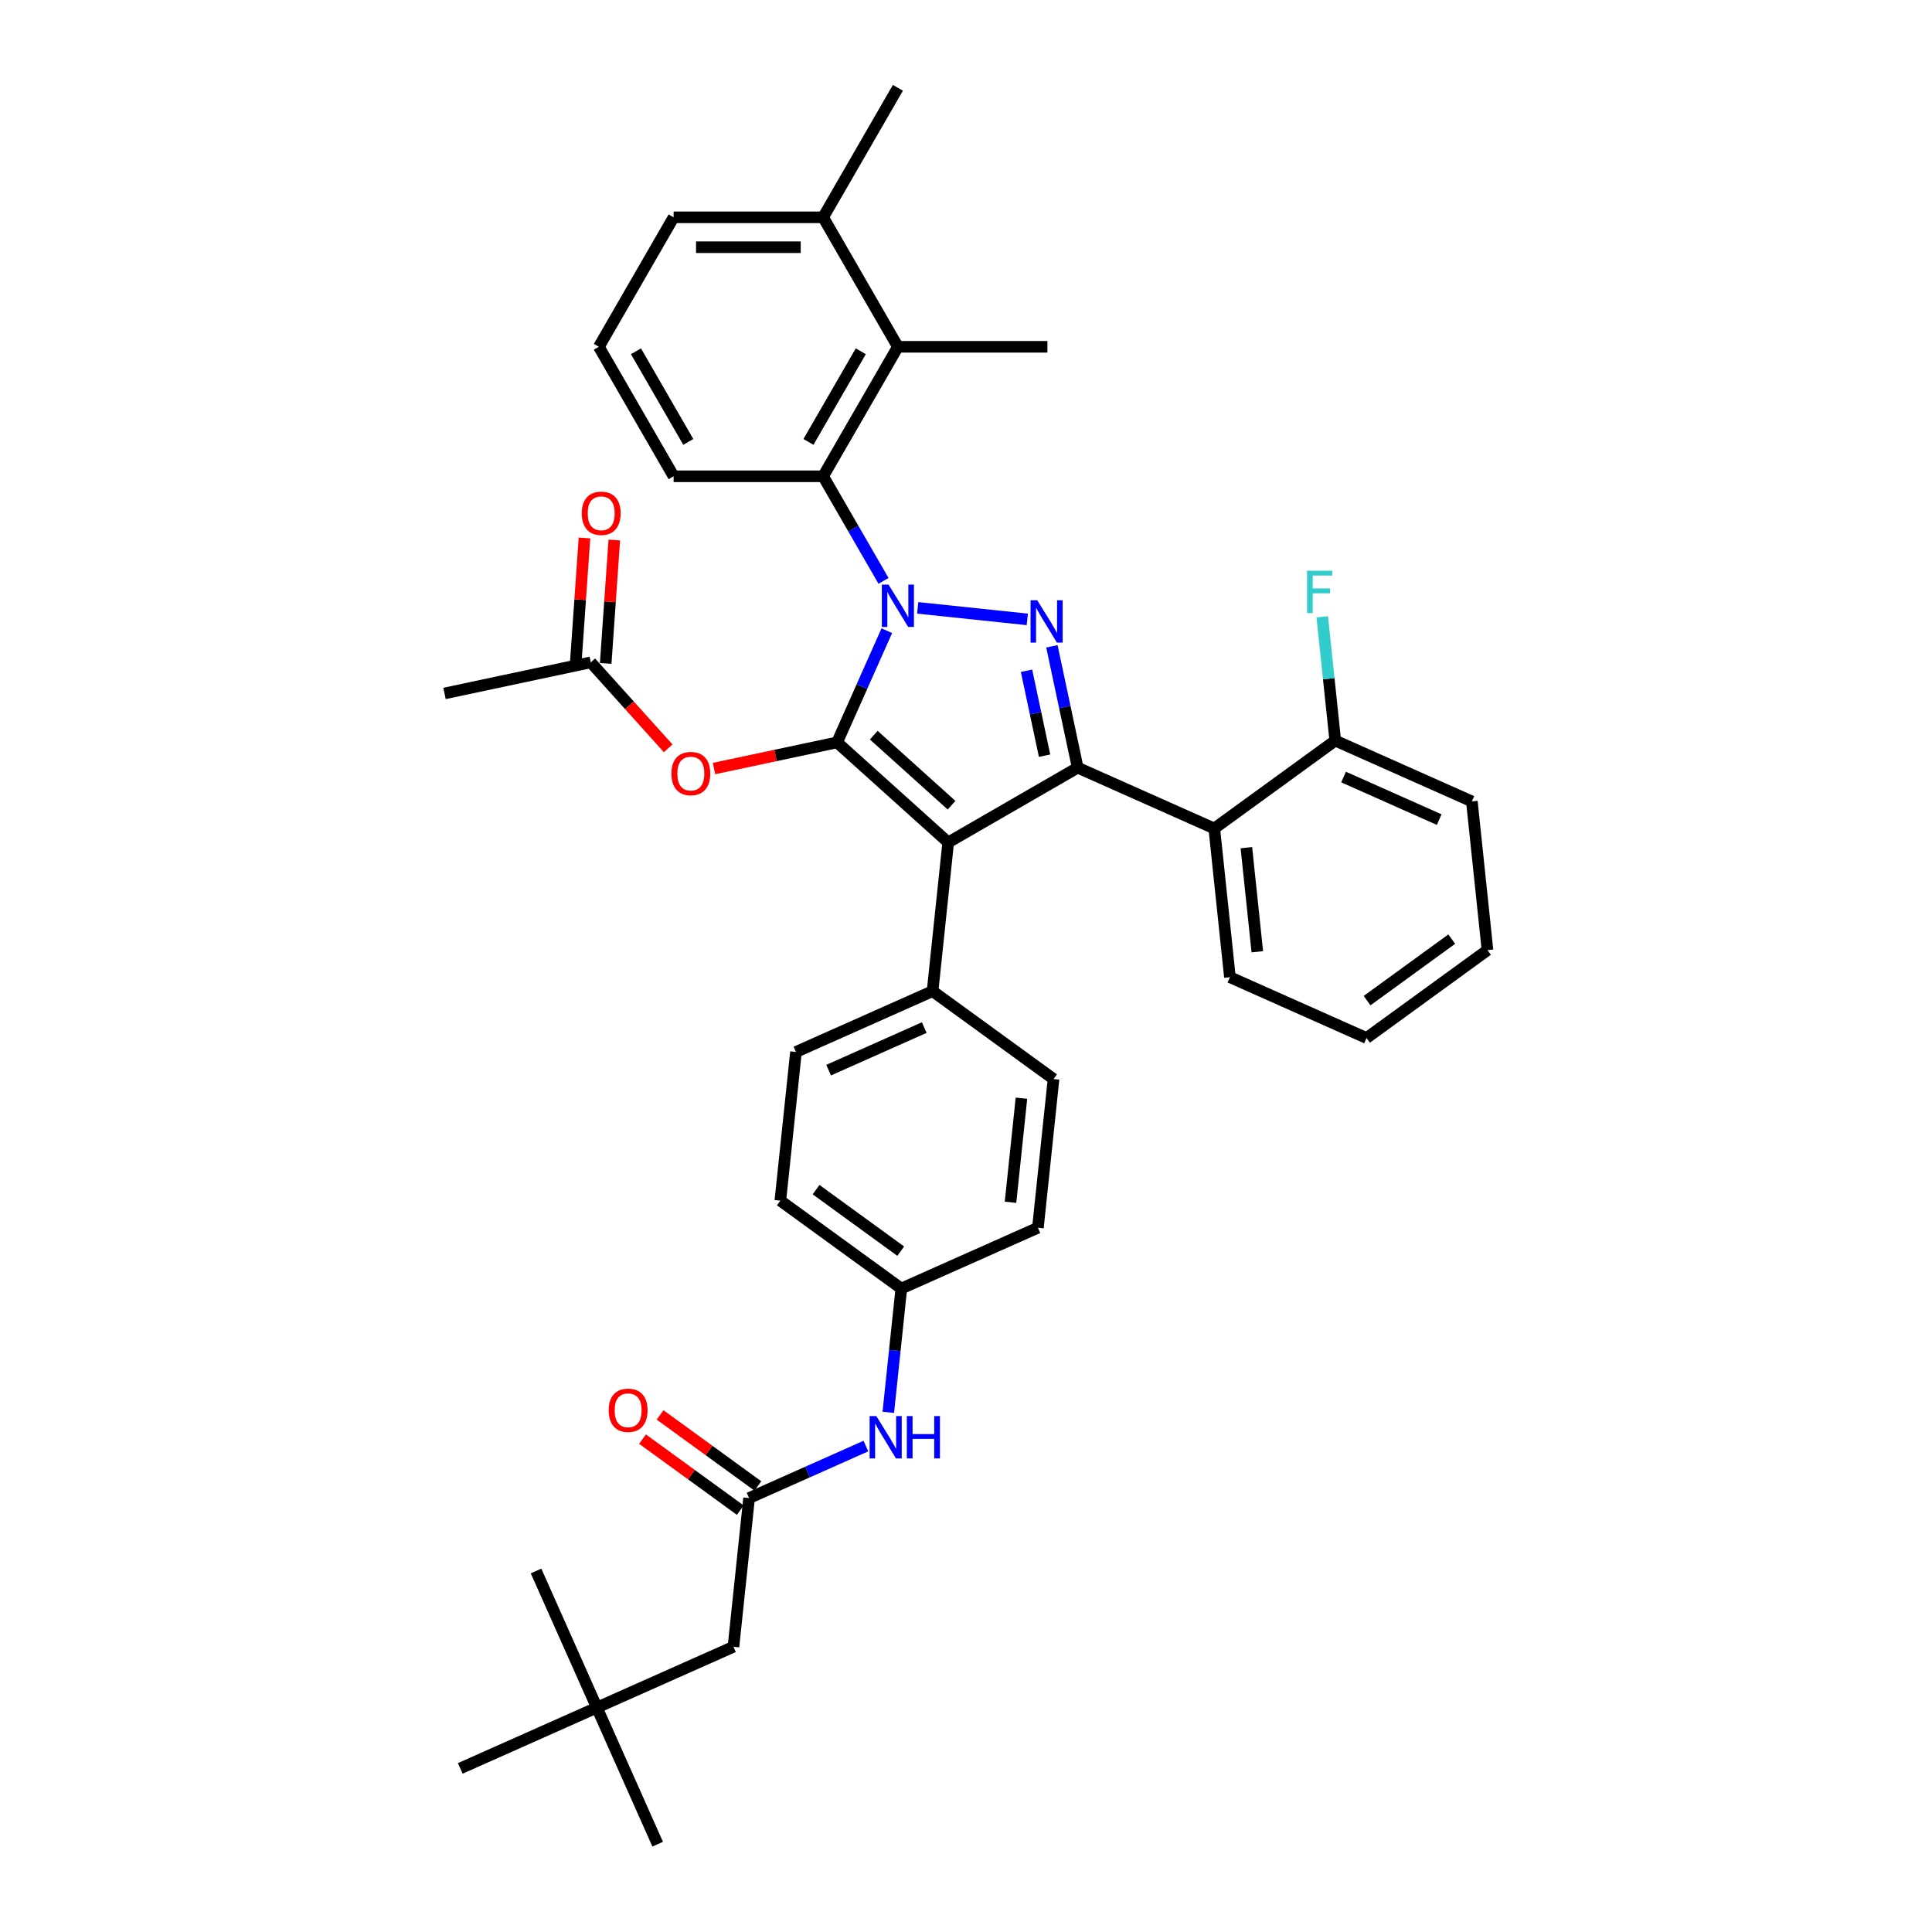 <?xml version='1.0' encoding='iso-8859-1'?>
<svg version='1.1' baseProfile='full'
              xmlns='http://www.w3.org/2000/svg'
                      xmlns:rdkit='http://www.rdkit.org/xml'
                      xmlns:xlink='http://www.w3.org/1999/xlink'
                  xml:space='preserve'
width='1000px' height='1000px' viewBox='0 0 1000 1000'>
<!-- END OF HEADER -->
<rect style='opacity:1.0;fill:#FFFFFF;stroke:none' width='1000' height='1000' x='0' y='0'> </rect>
<path class='bond-0' d='M 308.934,883.843 L 379.636,852.365' style='fill:none;fill-rule:evenodd;stroke:#000000;stroke-width:6px;stroke-linecap:butt;stroke-linejoin:miter;stroke-opacity:1' />
<path class='bond-1' d='M 308.934,883.843 L 340.412,954.545' style='fill:none;fill-rule:evenodd;stroke:#000000;stroke-width:6px;stroke-linecap:butt;stroke-linejoin:miter;stroke-opacity:1' />
<path class='bond-2' d='M 308.934,883.843 L 277.455,813.141' style='fill:none;fill-rule:evenodd;stroke:#000000;stroke-width:6px;stroke-linecap:butt;stroke-linejoin:miter;stroke-opacity:1' />
<path class='bond-3' d='M 308.934,883.843 L 238.231,915.322' style='fill:none;fill-rule:evenodd;stroke:#000000;stroke-width:6px;stroke-linecap:butt;stroke-linejoin:miter;stroke-opacity:1' />
<path class='bond-4' d='M 448.181,748.479 L 417.953,761.937' style='fill:none;fill-rule:evenodd;stroke:#0000FF;stroke-width:6px;stroke-linecap:butt;stroke-linejoin:miter;stroke-opacity:1' />
<path class='bond-4' d='M 417.953,761.937 L 387.725,775.396' style='fill:none;fill-rule:evenodd;stroke:#000000;stroke-width:6px;stroke-linecap:butt;stroke-linejoin:miter;stroke-opacity:1' />
<path class='bond-5' d='M 459.783,731.023 L 463.15,698.986' style='fill:none;fill-rule:evenodd;stroke:#0000FF;stroke-width:6px;stroke-linecap:butt;stroke-linejoin:miter;stroke-opacity:1' />
<path class='bond-5' d='M 463.15,698.986 L 466.517,666.948' style='fill:none;fill-rule:evenodd;stroke:#000000;stroke-width:6px;stroke-linecap:butt;stroke-linejoin:miter;stroke-opacity:1' />
<path class='bond-6' d='M 392.274,769.134 L 366.966,750.747' style='fill:none;fill-rule:evenodd;stroke:#000000;stroke-width:6px;stroke-linecap:butt;stroke-linejoin:miter;stroke-opacity:1' />
<path class='bond-6' d='M 366.966,750.747 L 341.658,732.359' style='fill:none;fill-rule:evenodd;stroke:#FF0000;stroke-width:6px;stroke-linecap:butt;stroke-linejoin:miter;stroke-opacity:1' />
<path class='bond-6' d='M 383.176,781.657 L 357.868,763.269' style='fill:none;fill-rule:evenodd;stroke:#000000;stroke-width:6px;stroke-linecap:butt;stroke-linejoin:miter;stroke-opacity:1' />
<path class='bond-6' d='M 357.868,763.269 L 332.56,744.882' style='fill:none;fill-rule:evenodd;stroke:#FF0000;stroke-width:6px;stroke-linecap:butt;stroke-linejoin:miter;stroke-opacity:1' />
<path class='bond-7' d='M 387.725,775.396 L 379.636,852.365' style='fill:none;fill-rule:evenodd;stroke:#000000;stroke-width:6px;stroke-linecap:butt;stroke-linejoin:miter;stroke-opacity:1' />
<path class='bond-8' d='M 230.083,358.922 L 305.784,342.831' style='fill:none;fill-rule:evenodd;stroke:#000000;stroke-width:6px;stroke-linecap:butt;stroke-linejoin:miter;stroke-opacity:1' />
<path class='bond-9' d='M 305.784,342.831 L 325.817,365.079' style='fill:none;fill-rule:evenodd;stroke:#000000;stroke-width:6px;stroke-linecap:butt;stroke-linejoin:miter;stroke-opacity:1' />
<path class='bond-9' d='M 325.817,365.079 L 345.849,387.328' style='fill:none;fill-rule:evenodd;stroke:#FF0000;stroke-width:6px;stroke-linecap:butt;stroke-linejoin:miter;stroke-opacity:1' />
<path class='bond-10' d='M 313.505,343.37 L 315.735,311.447' style='fill:none;fill-rule:evenodd;stroke:#000000;stroke-width:6px;stroke-linecap:butt;stroke-linejoin:miter;stroke-opacity:1' />
<path class='bond-10' d='M 315.735,311.447 L 317.966,279.524' style='fill:none;fill-rule:evenodd;stroke:#FF0000;stroke-width:6px;stroke-linecap:butt;stroke-linejoin:miter;stroke-opacity:1' />
<path class='bond-10' d='M 298.064,342.291 L 300.295,310.368' style='fill:none;fill-rule:evenodd;stroke:#000000;stroke-width:6px;stroke-linecap:butt;stroke-linejoin:miter;stroke-opacity:1' />
<path class='bond-10' d='M 300.295,310.368 L 302.525,278.445' style='fill:none;fill-rule:evenodd;stroke:#FF0000;stroke-width:6px;stroke-linecap:butt;stroke-linejoin:miter;stroke-opacity:1' />
<path class='bond-11' d='M 369.566,397.795 L 401.419,391.025' style='fill:none;fill-rule:evenodd;stroke:#FF0000;stroke-width:6px;stroke-linecap:butt;stroke-linejoin:miter;stroke-opacity:1' />
<path class='bond-11' d='M 401.419,391.025 L 433.272,384.254' style='fill:none;fill-rule:evenodd;stroke:#000000;stroke-width:6px;stroke-linecap:butt;stroke-linejoin:miter;stroke-opacity:1' />
<path class='bond-12' d='M 557.811,397.344 L 490.787,436.04' style='fill:none;fill-rule:evenodd;stroke:#000000;stroke-width:6px;stroke-linecap:butt;stroke-linejoin:miter;stroke-opacity:1' />
<path class='bond-13' d='M 557.811,397.344 L 551.136,365.94' style='fill:none;fill-rule:evenodd;stroke:#000000;stroke-width:6px;stroke-linecap:butt;stroke-linejoin:miter;stroke-opacity:1' />
<path class='bond-13' d='M 551.136,365.94 L 544.461,334.536' style='fill:none;fill-rule:evenodd;stroke:#0000FF;stroke-width:6px;stroke-linecap:butt;stroke-linejoin:miter;stroke-opacity:1' />
<path class='bond-13' d='M 540.668,391.141 L 535.996,369.158' style='fill:none;fill-rule:evenodd;stroke:#000000;stroke-width:6px;stroke-linecap:butt;stroke-linejoin:miter;stroke-opacity:1' />
<path class='bond-13' d='M 535.996,369.158 L 531.323,347.175' style='fill:none;fill-rule:evenodd;stroke:#0000FF;stroke-width:6px;stroke-linecap:butt;stroke-linejoin:miter;stroke-opacity:1' />
<path class='bond-14' d='M 557.811,397.344 L 628.513,428.822' style='fill:none;fill-rule:evenodd;stroke:#000000;stroke-width:6px;stroke-linecap:butt;stroke-linejoin:miter;stroke-opacity:1' />
<path class='bond-15' d='M 490.787,436.04 L 482.697,513.01' style='fill:none;fill-rule:evenodd;stroke:#000000;stroke-width:6px;stroke-linecap:butt;stroke-linejoin:miter;stroke-opacity:1' />
<path class='bond-16' d='M 490.787,436.04 L 433.272,384.254' style='fill:none;fill-rule:evenodd;stroke:#000000;stroke-width:6px;stroke-linecap:butt;stroke-linejoin:miter;stroke-opacity:1' />
<path class='bond-16' d='M 492.517,416.77 L 452.257,380.519' style='fill:none;fill-rule:evenodd;stroke:#000000;stroke-width:6px;stroke-linecap:butt;stroke-linejoin:miter;stroke-opacity:1' />
<path class='bond-17' d='M 433.272,384.254 L 446.141,355.35' style='fill:none;fill-rule:evenodd;stroke:#000000;stroke-width:6px;stroke-linecap:butt;stroke-linejoin:miter;stroke-opacity:1' />
<path class='bond-17' d='M 446.141,355.35 L 459.01,326.446' style='fill:none;fill-rule:evenodd;stroke:#0000FF;stroke-width:6px;stroke-linecap:butt;stroke-linejoin:miter;stroke-opacity:1' />
<path class='bond-18' d='M 474.998,314.629 L 531.731,320.592' style='fill:none;fill-rule:evenodd;stroke:#0000FF;stroke-width:6px;stroke-linecap:butt;stroke-linejoin:miter;stroke-opacity:1' />
<path class='bond-19' d='M 457.307,300.658 L 441.681,273.593' style='fill:none;fill-rule:evenodd;stroke:#0000FF;stroke-width:6px;stroke-linecap:butt;stroke-linejoin:miter;stroke-opacity:1' />
<path class='bond-19' d='M 441.681,273.593 L 426.054,246.528' style='fill:none;fill-rule:evenodd;stroke:#000000;stroke-width:6px;stroke-linecap:butt;stroke-linejoin:miter;stroke-opacity:1' />
<path class='bond-20' d='M 464.751,179.503 L 426.054,246.528' style='fill:none;fill-rule:evenodd;stroke:#000000;stroke-width:6px;stroke-linecap:butt;stroke-linejoin:miter;stroke-opacity:1' />
<path class='bond-20' d='M 445.542,181.818 L 418.454,228.735' style='fill:none;fill-rule:evenodd;stroke:#000000;stroke-width:6px;stroke-linecap:butt;stroke-linejoin:miter;stroke-opacity:1' />
<path class='bond-21' d='M 464.751,179.503 L 426.054,112.479' style='fill:none;fill-rule:evenodd;stroke:#000000;stroke-width:6px;stroke-linecap:butt;stroke-linejoin:miter;stroke-opacity:1' />
<path class='bond-22' d='M 464.751,179.503 L 542.144,179.503' style='fill:none;fill-rule:evenodd;stroke:#000000;stroke-width:6px;stroke-linecap:butt;stroke-linejoin:miter;stroke-opacity:1' />
<path class='bond-23' d='M 426.054,246.528 L 348.661,246.528' style='fill:none;fill-rule:evenodd;stroke:#000000;stroke-width:6px;stroke-linecap:butt;stroke-linejoin:miter;stroke-opacity:1' />
<path class='bond-24' d='M 426.054,112.479 L 348.661,112.479' style='fill:none;fill-rule:evenodd;stroke:#000000;stroke-width:6px;stroke-linecap:butt;stroke-linejoin:miter;stroke-opacity:1' />
<path class='bond-24' d='M 414.445,127.958 L 360.27,127.958' style='fill:none;fill-rule:evenodd;stroke:#000000;stroke-width:6px;stroke-linecap:butt;stroke-linejoin:miter;stroke-opacity:1' />
<path class='bond-25' d='M 426.054,112.479 L 464.751,45.455' style='fill:none;fill-rule:evenodd;stroke:#000000;stroke-width:6px;stroke-linecap:butt;stroke-linejoin:miter;stroke-opacity:1' />
<path class='bond-26' d='M 628.513,428.822 L 636.603,505.792' style='fill:none;fill-rule:evenodd;stroke:#000000;stroke-width:6px;stroke-linecap:butt;stroke-linejoin:miter;stroke-opacity:1' />
<path class='bond-26' d='M 645.121,438.75 L 650.783,492.628' style='fill:none;fill-rule:evenodd;stroke:#000000;stroke-width:6px;stroke-linecap:butt;stroke-linejoin:miter;stroke-opacity:1' />
<path class='bond-27' d='M 628.513,428.822 L 691.126,383.332' style='fill:none;fill-rule:evenodd;stroke:#000000;stroke-width:6px;stroke-linecap:butt;stroke-linejoin:miter;stroke-opacity:1' />
<path class='bond-28' d='M 636.603,505.792 L 707.305,537.27' style='fill:none;fill-rule:evenodd;stroke:#000000;stroke-width:6px;stroke-linecap:butt;stroke-linejoin:miter;stroke-opacity:1' />
<path class='bond-29' d='M 466.517,666.948 L 403.905,621.457' style='fill:none;fill-rule:evenodd;stroke:#000000;stroke-width:6px;stroke-linecap:butt;stroke-linejoin:miter;stroke-opacity:1' />
<path class='bond-29' d='M 466.224,647.602 L 422.395,615.758' style='fill:none;fill-rule:evenodd;stroke:#000000;stroke-width:6px;stroke-linecap:butt;stroke-linejoin:miter;stroke-opacity:1' />
<path class='bond-30' d='M 466.517,666.948 L 537.219,635.469' style='fill:none;fill-rule:evenodd;stroke:#000000;stroke-width:6px;stroke-linecap:butt;stroke-linejoin:miter;stroke-opacity:1' />
<path class='bond-31' d='M 403.905,621.457 L 411.995,544.488' style='fill:none;fill-rule:evenodd;stroke:#000000;stroke-width:6px;stroke-linecap:butt;stroke-linejoin:miter;stroke-opacity:1' />
<path class='bond-32' d='M 537.219,635.469 L 545.309,558.5' style='fill:none;fill-rule:evenodd;stroke:#000000;stroke-width:6px;stroke-linecap:butt;stroke-linejoin:miter;stroke-opacity:1' />
<path class='bond-32' d='M 523.039,622.306 L 528.702,568.427' style='fill:none;fill-rule:evenodd;stroke:#000000;stroke-width:6px;stroke-linecap:butt;stroke-linejoin:miter;stroke-opacity:1' />
<path class='bond-33' d='M 482.697,513.01 L 545.309,558.5' style='fill:none;fill-rule:evenodd;stroke:#000000;stroke-width:6px;stroke-linecap:butt;stroke-linejoin:miter;stroke-opacity:1' />
<path class='bond-34' d='M 482.697,513.01 L 411.995,544.488' style='fill:none;fill-rule:evenodd;stroke:#000000;stroke-width:6px;stroke-linecap:butt;stroke-linejoin:miter;stroke-opacity:1' />
<path class='bond-34' d='M 478.387,531.872 L 428.896,553.907' style='fill:none;fill-rule:evenodd;stroke:#000000;stroke-width:6px;stroke-linecap:butt;stroke-linejoin:miter;stroke-opacity:1' />
<path class='bond-35' d='M 707.305,537.27 L 769.917,491.78' style='fill:none;fill-rule:evenodd;stroke:#000000;stroke-width:6px;stroke-linecap:butt;stroke-linejoin:miter;stroke-opacity:1' />
<path class='bond-35' d='M 707.599,517.924 L 751.428,486.081' style='fill:none;fill-rule:evenodd;stroke:#000000;stroke-width:6px;stroke-linecap:butt;stroke-linejoin:miter;stroke-opacity:1' />
<path class='bond-36' d='M 769.917,491.78 L 761.828,414.811' style='fill:none;fill-rule:evenodd;stroke:#000000;stroke-width:6px;stroke-linecap:butt;stroke-linejoin:miter;stroke-opacity:1' />
<path class='bond-37' d='M 761.828,414.811 L 691.126,383.332' style='fill:none;fill-rule:evenodd;stroke:#000000;stroke-width:6px;stroke-linecap:butt;stroke-linejoin:miter;stroke-opacity:1' />
<path class='bond-37' d='M 744.927,424.229 L 695.435,402.194' style='fill:none;fill-rule:evenodd;stroke:#000000;stroke-width:6px;stroke-linecap:butt;stroke-linejoin:miter;stroke-opacity:1' />
<path class='bond-38' d='M 691.126,383.332 L 687.758,351.294' style='fill:none;fill-rule:evenodd;stroke:#000000;stroke-width:6px;stroke-linecap:butt;stroke-linejoin:miter;stroke-opacity:1' />
<path class='bond-38' d='M 687.758,351.294 L 684.391,319.256' style='fill:none;fill-rule:evenodd;stroke:#33CCCC;stroke-width:6px;stroke-linecap:butt;stroke-linejoin:miter;stroke-opacity:1' />
<path class='bond-39' d='M 309.965,179.503 L 348.661,112.479' style='fill:none;fill-rule:evenodd;stroke:#000000;stroke-width:6px;stroke-linecap:butt;stroke-linejoin:miter;stroke-opacity:1' />
<path class='bond-40' d='M 309.965,179.503 L 348.661,246.528' style='fill:none;fill-rule:evenodd;stroke:#000000;stroke-width:6px;stroke-linecap:butt;stroke-linejoin:miter;stroke-opacity:1' />
<path class='bond-40' d='M 329.174,181.818 L 356.262,228.735' style='fill:none;fill-rule:evenodd;stroke:#000000;stroke-width:6px;stroke-linecap:butt;stroke-linejoin:miter;stroke-opacity:1' />
<path  class='atom-1' d='M 453.583 732.958
L 460.765 744.567
Q 461.477 745.712, 462.622 747.787
Q 463.768 749.861, 463.83 749.985
L 463.83 732.958
L 466.74 732.958
L 466.74 754.876
L 463.737 754.876
L 456.028 742.183
Q 455.131 740.697, 454.171 738.995
Q 453.242 737.292, 452.964 736.766
L 452.964 754.876
L 450.116 754.876
L 450.116 732.958
L 453.583 732.958
' fill='#0000FF'/>
<path  class='atom-1' d='M 469.371 732.958
L 472.343 732.958
L 472.343 742.276
L 483.549 742.276
L 483.549 732.958
L 486.521 732.958
L 486.521 754.876
L 483.549 754.876
L 483.549 744.753
L 472.343 744.753
L 472.343 754.876
L 469.371 754.876
L 469.371 732.958
' fill='#0000FF'/>
<path  class='atom-3' d='M 315.052 729.967
Q 315.052 724.704, 317.652 721.763
Q 320.253 718.822, 325.113 718.822
Q 329.973 718.822, 332.574 721.763
Q 335.174 724.704, 335.174 729.967
Q 335.174 735.292, 332.543 738.325
Q 329.911 741.328, 325.113 741.328
Q 320.284 741.328, 317.652 738.325
Q 315.052 735.323, 315.052 729.967
M 325.113 738.852
Q 328.456 738.852, 330.252 736.623
Q 332.078 734.363, 332.078 729.967
Q 332.078 725.664, 330.252 723.497
Q 328.456 721.299, 325.113 721.299
Q 321.77 721.299, 319.943 723.466
Q 318.148 725.633, 318.148 729.967
Q 318.148 734.394, 319.943 736.623
Q 321.77 738.852, 325.113 738.852
' fill='#FF0000'/>
<path  class='atom-7' d='M 347.509 400.407
Q 347.509 395.144, 350.11 392.203
Q 352.71 389.263, 357.571 389.263
Q 362.431 389.263, 365.031 392.203
Q 367.632 395.144, 367.632 400.407
Q 367.632 405.732, 365 408.766
Q 362.369 411.768, 357.571 411.768
Q 352.741 411.768, 350.11 408.766
Q 347.509 405.763, 347.509 400.407
M 357.571 409.292
Q 360.914 409.292, 362.709 407.063
Q 364.536 404.803, 364.536 400.407
Q 364.536 396.104, 362.709 393.937
Q 360.914 391.739, 357.571 391.739
Q 354.227 391.739, 352.401 393.906
Q 350.605 396.073, 350.605 400.407
Q 350.605 404.834, 352.401 407.063
Q 354.227 409.292, 357.571 409.292
' fill='#FF0000'/>
<path  class='atom-8' d='M 301.118 265.688
Q 301.118 260.425, 303.718 257.484
Q 306.319 254.543, 311.179 254.543
Q 316.039 254.543, 318.64 257.484
Q 321.24 260.425, 321.24 265.688
Q 321.24 271.013, 318.609 274.046
Q 315.977 277.049, 311.179 277.049
Q 306.35 277.049, 303.718 274.046
Q 301.118 271.044, 301.118 265.688
M 311.179 274.573
Q 314.522 274.573, 316.318 272.344
Q 318.144 270.084, 318.144 265.688
Q 318.144 261.385, 316.318 259.218
Q 314.522 257.02, 311.179 257.02
Q 307.836 257.02, 306.009 259.187
Q 304.214 261.354, 304.214 265.688
Q 304.214 270.115, 306.009 272.344
Q 307.836 274.573, 311.179 274.573
' fill='#FF0000'/>
<path  class='atom-12' d='M 459.906 302.593
L 467.088 314.202
Q 467.8 315.348, 468.946 317.422
Q 470.091 319.496, 470.153 319.62
L 470.153 302.593
L 473.063 302.593
L 473.063 324.511
L 470.06 324.511
L 462.352 311.819
Q 461.454 310.333, 460.494 308.63
Q 459.566 306.927, 459.287 306.401
L 459.287 324.511
L 456.439 324.511
L 456.439 302.593
L 459.906 302.593
' fill='#0000FF'/>
<path  class='atom-13' d='M 536.875 310.683
L 544.057 322.292
Q 544.769 323.437, 545.915 325.512
Q 547.06 327.586, 547.122 327.71
L 547.122 310.683
L 550.032 310.683
L 550.032 332.601
L 547.029 332.601
L 539.321 319.908
Q 538.423 318.422, 537.464 316.72
Q 536.535 315.017, 536.256 314.491
L 536.256 332.601
L 533.408 332.601
L 533.408 310.683
L 536.875 310.683
' fill='#0000FF'/>
<path  class='atom-29' d='M 676.519 295.404
L 689.552 295.404
L 689.552 297.911
L 679.46 297.911
L 679.46 304.567
L 688.438 304.567
L 688.438 307.106
L 679.46 307.106
L 679.46 317.322
L 676.519 317.322
L 676.519 295.404
' fill='#33CCCC'/>
</svg>
